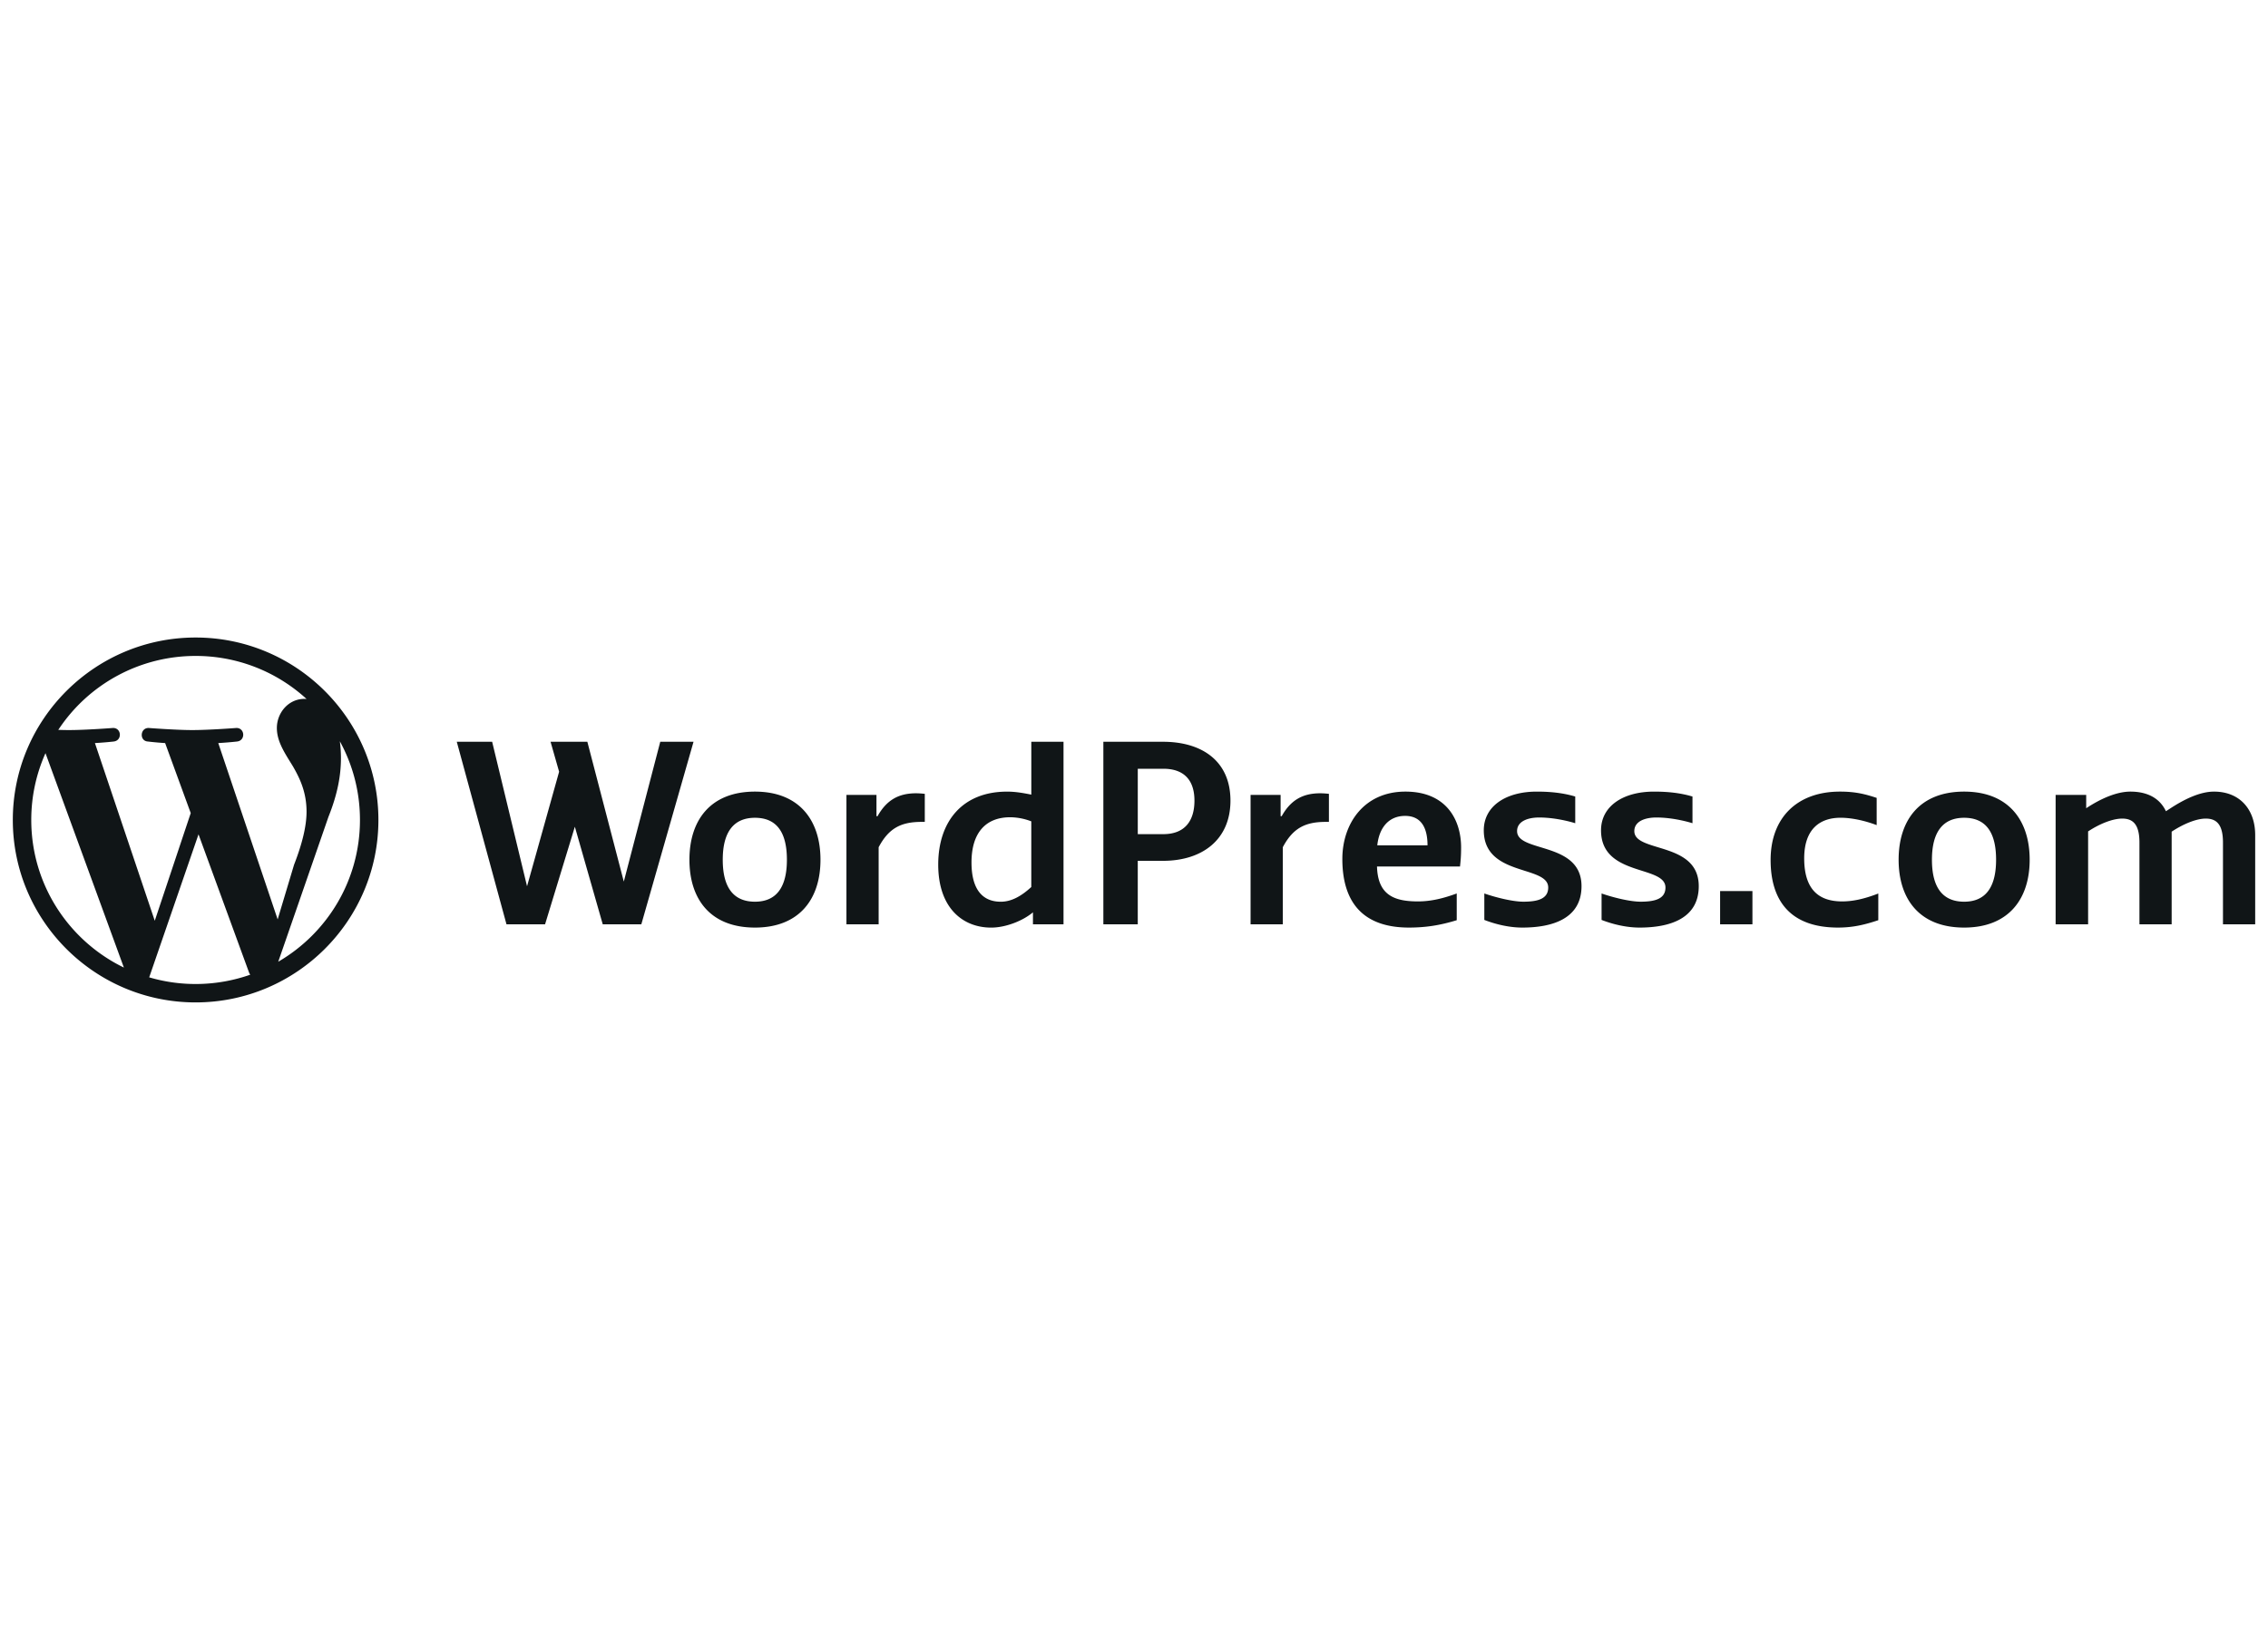 <svg xmlns="http://www.w3.org/2000/svg" width="177" height="128"><path fill="#101517" d="M1 64c0-7.853 6.4-14.24 14.266-14.24S29.532 56.146 29.532 64c0 7.852-6.4 14.241-14.266 14.241S1 71.852 1 63.999Zm24.632-.24-3.918 11.306c3.814-2.219 6.378-6.343 6.378-11.066 0-2.226-.57-4.32-1.571-6.143.055.408.087.846.087 1.317 0 1.299-.244 2.76-.976 4.586Zm-7.13-5.883s-.696.08-1.468.121l4.635 13.764 1.28-4.267c.65-1.665.975-3.043.975-4.14 0-1.582-.57-2.678-1.057-3.53a87.558 87.558 0 0 0-.152-.247c-.59-.95-1.108-1.784-1.108-2.756 0-1.177.894-2.273 2.154-2.273a1.315 1.315 0 0 1 .166.01 12.79 12.79 0 0 0-8.661-3.361 12.818 12.818 0 0 0-10.717 5.77c.302.01.586.016.826.016 1.341 0 3.418-.162 3.418-.162.692-.04.773.973.082 1.055 0 0-.695.08-1.467.121l4.67 13.869 2.807-8.403-1.998-5.466c-.69-.04-1.345-.121-1.345-.121-.691-.041-.61-1.096.081-1.055 0 0 2.118.162 3.378.162 1.342 0 3.419-.162 3.419-.162.691-.04.773.973.082 1.055Zm-6.858 18.407a12.862 12.862 0 0 0 7.883-.205 1.224 1.224 0 0 1-.092-.176l-3.942-10.782-3.849 11.163ZM3.55 58.787a12.73 12.73 0 0 0-1.11 5.21c0 5.069 2.95 9.449 7.228 11.524L3.55 58.787ZM48.684 68.807l2.844-10.91h2.597L50.05 72.146h-3.01l-2.177-7.618-2.325 7.618h-3.01l-3.88-14.25h2.76l2.724 11.28 2.503-8.941-.668-2.338h2.871l2.845 10.91Zm88.08 3.338h-2.523v-2.594h2.523v2.594ZM53.805 67.104c0-3.084 1.64-5.317 5.114-5.317 3.451 0 5.113 2.233 5.113 5.317S62.37 72.4 58.919 72.4c-3.473 0-5.114-2.212-5.114-5.296Zm2.6.001c0 2.212.874 3.275 2.514 3.275 1.64 0 2.493-1.084 2.493-3.275 0-2.212-.852-3.275-2.493-3.275-1.64 0-2.514 1.085-2.514 3.275Zm22.185-5.317c.617 0 1.15.086 1.896.234v-4.125h2.513v14.249h-2.385v-.936c-.81.68-2.152 1.192-3.26 1.192-2.237 0-4.133-1.553-4.133-4.914 0-3.381 1.896-5.7 5.368-5.7Zm-.492 8.594c.81 0 1.577-.404 2.386-1.148v-5.126a4.684 4.684 0 0 0-1.64-.319c-1.918 0-3.026 1.212-3.026 3.53 0 2.148.895 3.063 2.28 3.063Zm8.011-12.485h4.656c3.047 0 5.263 1.51 5.263 4.593 0 3.063-2.216 4.7-5.263 4.7h-1.971v4.956h-2.685v-14.25Zm2.686 7.21h1.993c1.684 0 2.43-1.042 2.43-2.615 0-1.596-.81-2.489-2.43-2.489h-1.993v5.104Zm15.965 1.933c0-2.743 1.683-5.253 4.921-5.253 3.218 0 4.347 2.233 4.347 4.36 0 .688-.041 1.07-.083 1.465l-.003.023h-6.477c.064 2.212 1.318 2.723 3.192 2.723 1.023 0 1.975-.233 3.03-.62v2.087c-1.31.402-2.433.575-3.733.575-3.214 0-5.194-1.595-5.194-5.36Zm4.899-3.357c-1.256 0-2.023.893-2.172 2.297h3.92c0-1.234-.405-2.297-1.748-2.297ZM120.122 63.808c-.894 0-1.725.297-1.725 1.063 0 .698.847.956 1.846 1.26 1.434.436 3.182.967 3.182 3.036 0 2.53-2.259 3.233-4.623 3.233-1.087 0-2.181-.292-2.962-.598v-2.064c.938.326 2.237.641 3.047.641 1.15 0 1.939-.234 1.939-1.106 0-.724-.848-.994-1.847-1.311-1.435-.456-3.181-1.012-3.181-3.155 0-1.872 1.704-3.02 4.133-3.02 1.108 0 2.066.106 3.004.383v2.084s-1.37-.446-2.813-.446ZM148.173 67.104c0-3.084 1.64-5.317 5.113-5.317 3.452 0 5.114 2.233 5.114 5.317s-1.662 5.296-5.114 5.296c-3.473 0-5.113-2.212-5.113-5.296Zm2.6.001c0 2.212.873 3.275 2.513 3.275 1.641 0 2.493-1.084 2.493-3.275 0-2.212-.852-3.275-2.493-3.275-1.64 0-2.513 1.085-2.513 3.275ZM169.331 63.127c1.13-.745 2.366-1.34 3.452-1.34 2.045 0 3.217 1.425 3.217 3.382v6.975h-2.514v-6.38c0-1.425-.511-1.871-1.342-1.871-.724 0-1.726.404-2.663 1.02v7.231h-2.514v-6.38c0-1.425-.511-1.871-1.343-1.871-.724 0-1.725.382-2.663 1v7.251h-2.535V62.042h2.386v1.042c1.129-.744 2.365-1.297 3.452-1.297 1.171 0 2.237.404 2.77 1.531l.297-.191Zm-69.389.577h.085c.702-1.255 1.64-1.786 3.003-1.786.32 0 .682.043.682.043v2.19h-.255c-1.598 0-2.557.49-3.345 1.978v6.018h-2.514V62.046h2.344v1.658Zm-31.54 0h.085c.703-1.255 1.64-1.786 3.004-1.786.32 0 .682.043.682.043v2.19h-.256c-1.598 0-2.557.49-3.345 1.978v6.018h-2.514V62.046h2.344v1.658Zm75.235.124c-1.534 0-2.833.809-2.833 3.17 0 2.594 1.299 3.36 2.961 3.36.788 0 1.672-.17 2.822-.617v2.084c-1.022.34-1.949.575-3.142.575-3.771 0-5.262-2.149-5.262-5.275 0-3.297 2.066-5.338 5.412-5.338 1.257 0 2.012.212 2.865.49v2.126c-.724-.276-1.8-.575-2.823-.575Zm-14.364-.02c-.895 0-1.726.297-1.726 1.063 0 .698.847.956 1.846 1.26 1.435.436 3.182.967 3.182 3.036 0 2.53-2.258 3.233-4.623 3.233-1.087 0-2.181-.292-2.961-.598v-2.064c.937.326 2.236.641 3.046.641 1.15 0 1.939-.234 1.939-1.106 0-.724-.848-.994-1.847-1.311-1.435-.456-3.181-1.012-3.181-3.155 0-1.872 1.704-3.02 4.133-3.02 1.108 0 2.067.106 3.004.383v2.084s-1.369-.446-2.812-.446Z"/></svg>
